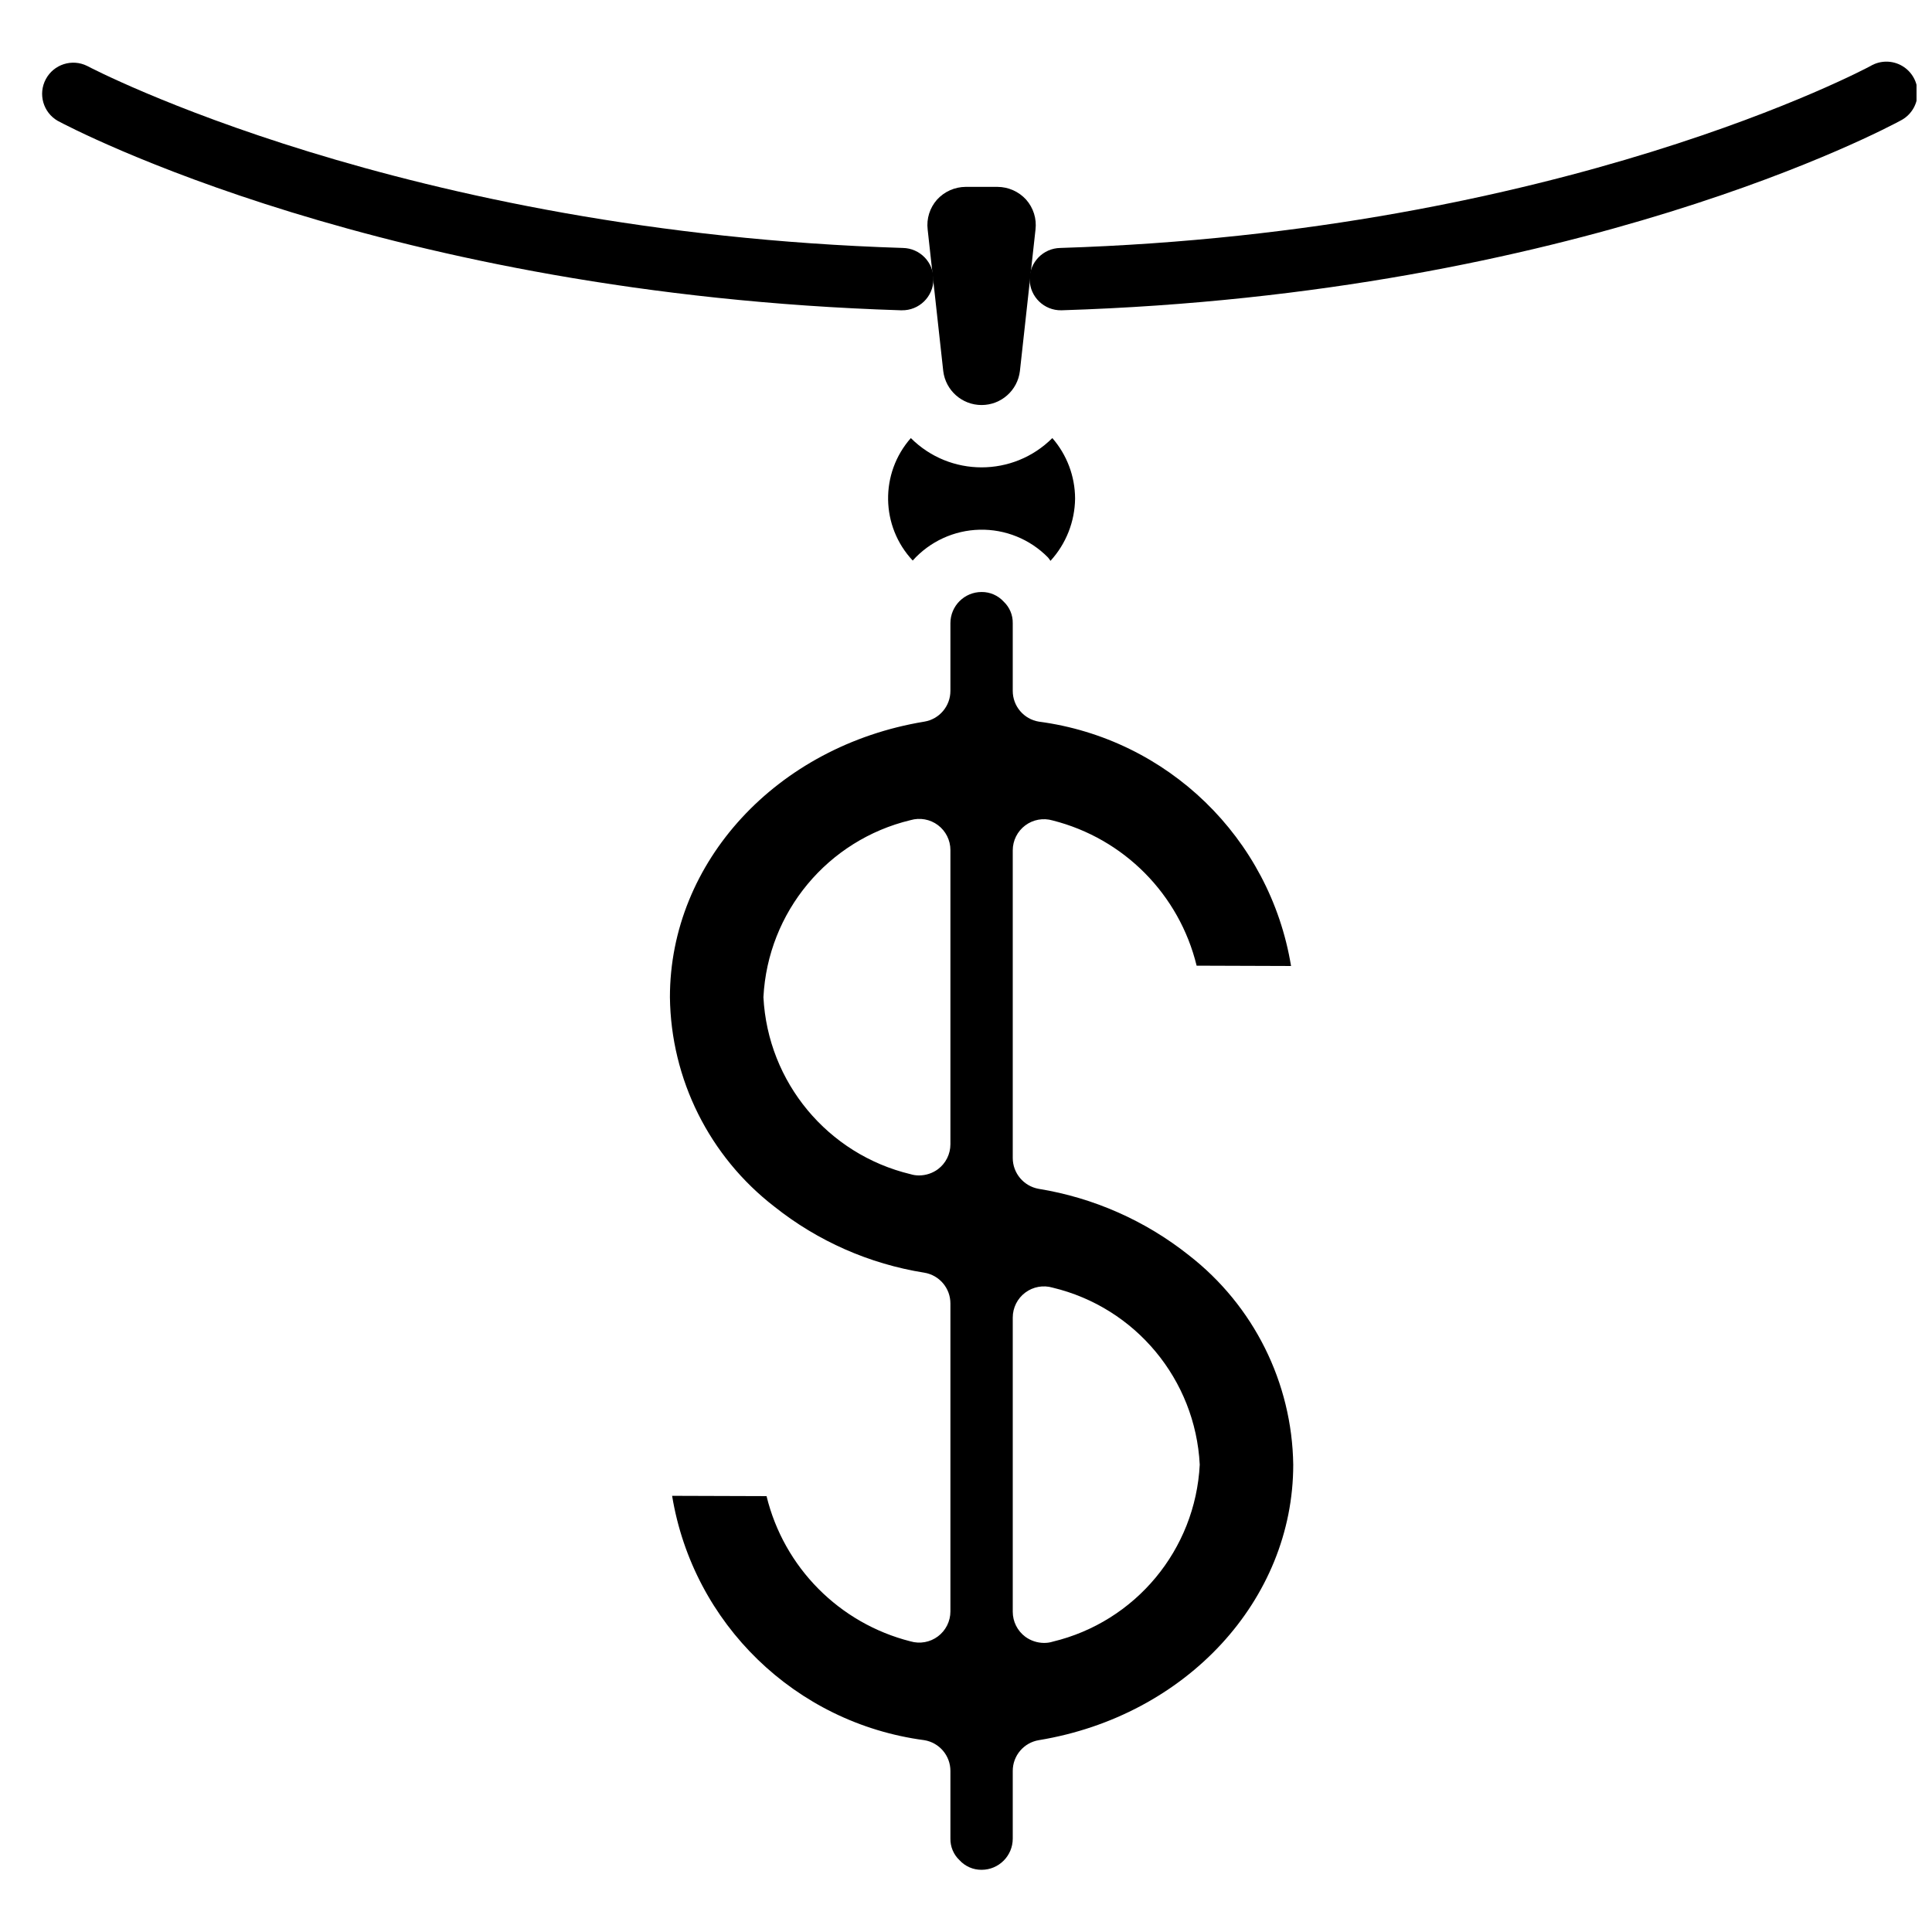 <?xml version="1.0" encoding="UTF-8"?>
<!-- Uploaded to: SVG Repo, www.svgrepo.com, Generator: SVG Repo Mixer Tools -->
<svg width="800px" height="800px" version="1.1" viewBox="144 144 512 512" xmlns="http://www.w3.org/2000/svg">
 <defs>
  <clipPath id="a">
   <path d="m416 160h235.9v67h-235.9z"/>
  </clipPath>
 </defs>
 <g clip-path="url(#a)">
  <path d="m425.26 226.23c-4.559 0.07-8.316-3.57-8.387-8.133s3.57-8.316 8.133-8.387c132.61-4.18 213.87-47.77 214.68-48.207 2.598-1.551 5.836-1.555 8.438-0.016 2.606 1.543 4.156 4.383 4.047 7.406s-1.863 5.746-4.57 7.094c-3.43 1.844-85.559 45.93-222.07 50.234z"/>
 </g>
 <path d="m382.99 226.23h-0.262c-136.57-4.312-219.95-48.344-223.44-50.207-3.859-2.234-5.25-7.121-3.144-11.051 2.106-3.93 6.945-5.481 10.941-3.504 0.824 0.438 83.738 44.07 216.16 48.242 4.559 0.07 8.199 3.824 8.129 8.387-0.07 4.562-3.824 8.203-8.387 8.133z"/>
 <path d="m415.94 196.91c-1.945-2.144-4.703-3.371-7.598-3.387h-8.426c-2.894 0.016-5.648 1.242-7.598 3.387-1.922 2.168-2.824 5.051-2.477 7.93l4.129 37.496c0.625 5.137 4.984 9 10.16 9 5.176 0 9.535-3.863 10.156-9l4.133-37.496c0.344-2.879-0.559-5.762-2.481-7.93zm6.938 63.184c-10.355 10.348-27.141 10.348-37.496 0-8.223 9.328-8.008 23.383 0.496 32.457 4.531-5.059 10.953-8.016 17.742-8.172 6.789-0.156 13.344 2.504 18.102 7.348 0.242 0.285 0.461 0.59 0.664 0.906 4.133-4.516 6.453-10.398 6.523-16.52-0.023-5.891-2.164-11.578-6.031-16.02zm36.176 216.55c-11.547-9.172-25.254-15.227-39.809-17.594-3.961-0.711-6.848-4.152-6.856-8.176v-81.52c0-2.598 1.223-5.047 3.305-6.606 2.078-1.559 4.773-2.051 7.269-1.32 18.863 4.769 33.547 19.578 38.156 38.484l25.023 0.086c-5.582-33.945-32.715-60.238-66.816-64.754-4.008-0.648-6.949-4.117-6.938-8.176v-17.922c0.039-2.152-0.832-4.219-2.394-5.699-1.5-1.648-3.633-2.582-5.863-2.562-4.562 0-8.262 3.699-8.262 8.262v17.922c0.012 4.059-2.93 7.527-6.938 8.176-39.062 6.441-67.395 37.168-67.395 73.012 0.258 21.758 10.449 42.203 27.668 55.5 11.512 9.168 25.199 15.199 39.727 17.512 4.008 0.648 6.949 4.117 6.938 8.176v81.602c0 2.598-1.223 5.047-3.301 6.606-2.082 1.562-4.773 2.051-7.269 1.324-18.867-4.773-33.551-19.582-38.156-38.488l-25.027-0.082c5.586 33.941 32.719 60.234 66.816 64.75 4.008 0.648 6.949 4.117 6.938 8.176v17.922c-0.035 2.152 0.832 4.223 2.398 5.699 1.5 1.648 3.633 2.582 5.863 2.562 4.562 0 8.258-3.699 8.258-8.262v-17.922c-0.012-4.059 2.93-7.527 6.938-8.176 39.066-6.441 67.395-37.168 67.395-73.012-0.309-21.742-10.492-42.164-27.668-55.5zm-63.184-29.402c0 2.598-1.223 5.047-3.301 6.606-1.438 1.059-3.172 1.637-4.957 1.652-0.781 0.012-1.562-0.098-2.312-0.332-21.957-5.262-37.828-24.359-38.984-46.91 1.156-22.551 17.027-41.648 38.984-46.914 2.496-0.727 5.188-0.238 7.269 1.324 2.078 1.559 3.301 4.008 3.301 6.606zm27.094 131.82c-0.75 0.23-1.531 0.34-2.316 0.328-1.781-0.016-3.516-0.594-4.953-1.652-2.082-1.559-3.305-4.008-3.305-6.606v-77.969c0-2.598 1.223-5.047 3.305-6.606 2.078-1.559 4.773-2.051 7.269-1.32 21.957 5.262 37.828 24.359 38.98 46.91-1.152 22.551-17.023 41.648-38.98 46.914z"/>
</svg>